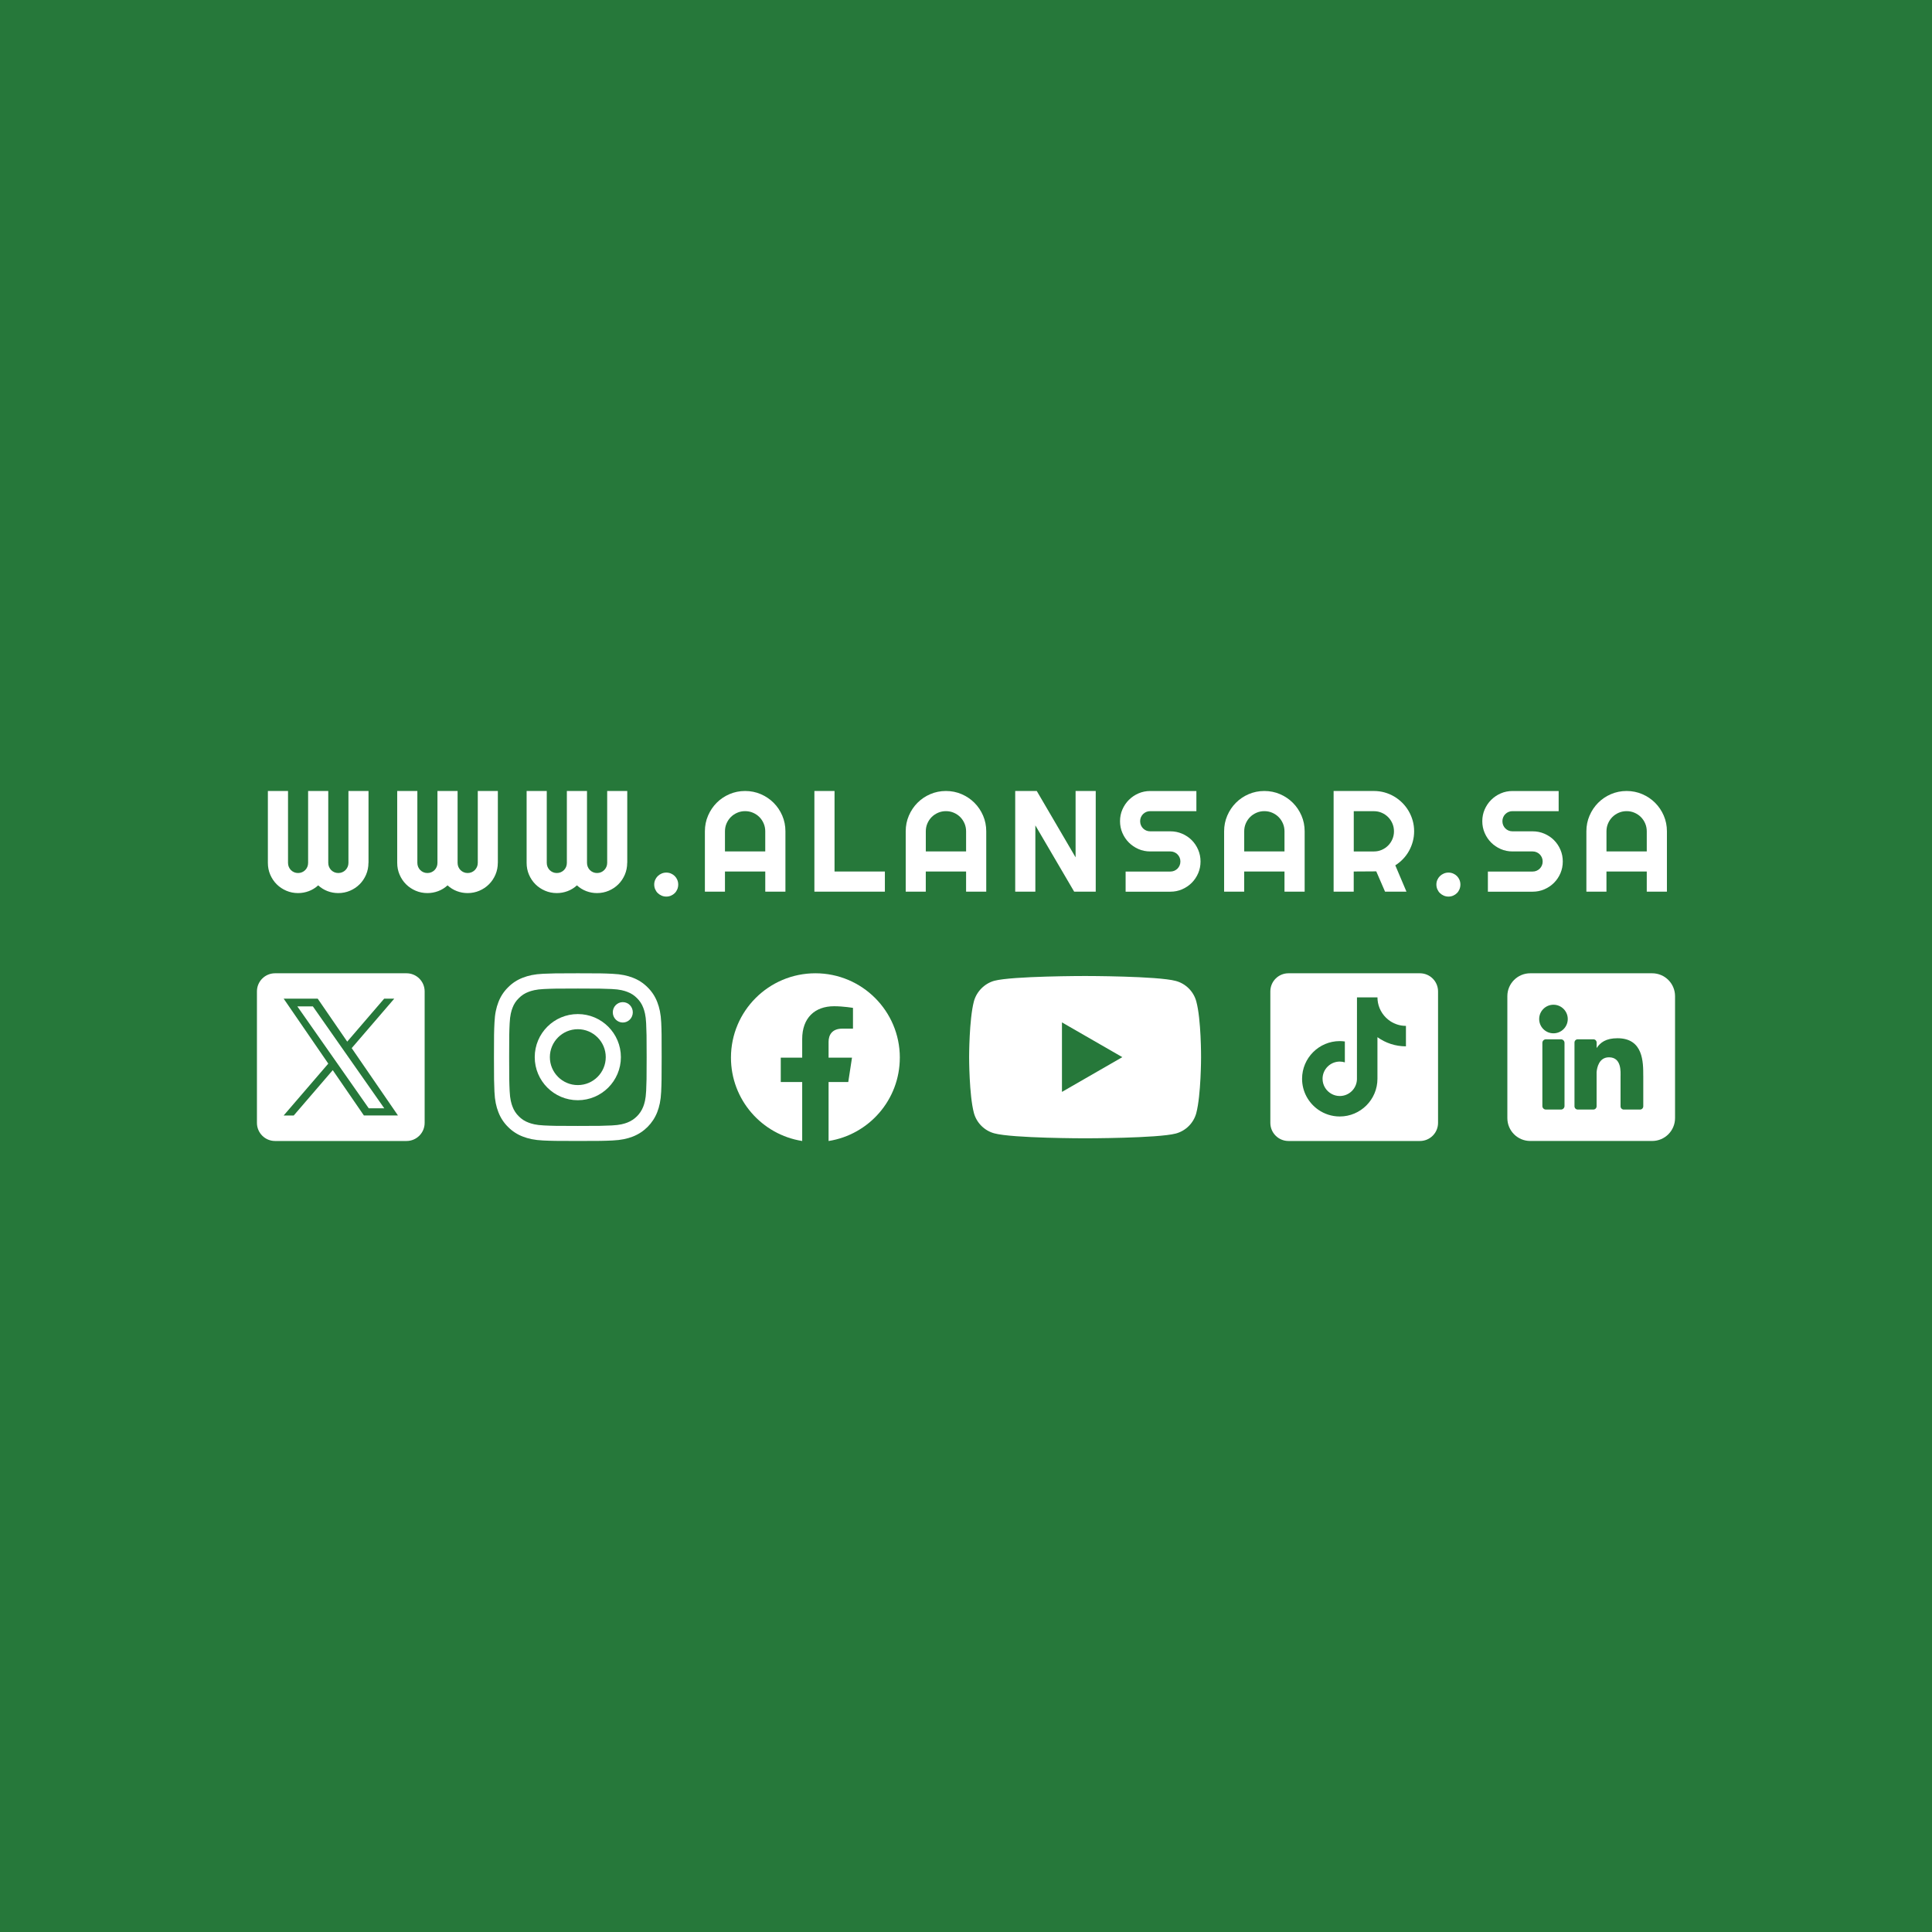 <?xml version="1.0" encoding="UTF-8"?>
<svg data-id="Layer_1" data-name="Layer 1" xmlns="http://www.w3.org/2000/svg" viewBox="0 0 1080 1080">
  <defs>
    <style>
      .cls-1 {
        fill: #26783a;
      }

      .cls-2, .cls-3 {
        fill: #fff;
      }

      .cls-3 {
        fill-rule: evenodd;
      }
    </style>
  </defs>
  <rect class="cls-1" x="-39.87" y="-52" width="1159.74" height="1184"/>
  <g>
    <g>
      <g>
        <polygon class="cls-3" points="191.14 585.77 174.89 562.57 166.21 562.57 186.36 591.32 188.89 594.93 206.13 619.55 214.81 619.55 193.68 589.39 191.14 585.77"/>
        <path class="cls-3" d="M227.25,544.07h-73.49c-5.6,0-10.13,4.53-10.13,10.13v73.49c0,5.59,4.53,10.13,10.13,10.13h73.49c5.59,0,10.13-4.53,10.13-10.13v-73.49c0-5.6-4.54-10.13-10.13-10.13ZM203.43,623.57h0s-17.42-25.35-17.42-25.35l-21.81,25.35h-5.64l24.95-29-24.94-36.31h19.03l16.5,24.01,20.65-24.01h5.64l-23.79,27.65,25.87,37.65h-19.03Z"/>
      </g>
      <path class="cls-3" d="M503,591.24c0,23.54-17.26,43.05-39.82,46.59v-32.96h11l2.09-13.63h-13.09v-8.85c0-3.73,1.83-7.37,7.69-7.37h5.95v-11.61s-5.4-.92-10.56-.92c-10.78,0-17.83,6.53-17.83,18.35v10.39h-11.98v13.63h11.98v32.96c-22.56-3.54-39.82-23.05-39.82-46.59,0-26.05,21.13-47.16,47.2-47.16s47.2,21.12,47.2,47.16h0Z"/>
      <g>
        <path class="cls-3" d="M369.63,571.64h0c-.22-4.98-1.03-8.41-2.18-11.38-1.19-3.15-3.02-5.97-5.42-8.32-2.34-2.38-5.19-4.23-8.3-5.4-2.98-1.15-6.39-1.96-11.37-2.18-5.02-.24-6.61-.29-19.34-.29s-14.32.06-19.33.27c-4.98.22-8.41,1.03-11.37,2.18-3.15,1.19-5.97,3.02-8.32,5.42-2.38,2.34-4.23,5.18-5.4,8.3-1.15,2.98-1.96,6.39-2.18,11.37-.24,5.02-.29,6.61-.29,19.34s.06,14.32.27,19.32c.22,4.98,1.03,8.41,2.18,11.37,1.19,3.15,3.04,5.97,5.42,8.32,2.34,2.38,5.19,4.23,8.3,5.4,2.98,1.15,6.39,1.96,11.37,2.18,5,.22,6.59.27,19.33.27s14.32-.05,19.33-.27c4.98-.22,8.41-1.03,11.37-2.18,6.3-2.43,11.28-7.42,13.72-13.72,1.15-2.98,1.96-6.39,2.18-11.37.22-5,.27-6.59.27-19.32s-.02-14.32-.24-19.32ZM361.19,609.92c-.2,4.58-.97,7.05-1.61,8.7-1.58,4.08-4.82,7.32-8.9,8.9-1.65.64-4.14,1.41-8.7,1.61-4.94.22-6.43.28-18.94.28s-14.01-.05-18.94-.28c-4.58-.2-7.05-.97-8.7-1.61-2.03-.75-3.88-1.94-5.39-3.5-1.56-1.52-2.75-3.35-3.5-5.38-.64-1.65-1.41-4.14-1.61-8.7-.22-4.94-.28-6.43-.28-18.94s.05-14.01.28-18.94c.2-4.58.97-7.05,1.61-8.7.75-2.03,1.94-3.88,3.52-5.38,1.52-1.56,3.35-2.75,5.39-3.5,1.65-.64,4.14-1.41,8.7-1.61,4.94-.22,6.43-.27,18.94-.27s14.01.06,18.94.27c4.58.2,7.05.97,8.7,1.61,2.03.75,3.88,1.94,5.39,3.5,1.56,1.52,2.75,3.35,3.5,5.38.64,1.65,1.41,4.14,1.61,8.7.22,4.94.28,6.43.28,18.94s-.06,13.98-.28,18.92Z"/>
        <path class="cls-3" d="M323,566.87c-13.3,0-24.08,10.79-24.08,24.08s10.79,24.08,24.08,24.08,24.08-10.79,24.08-24.08-10.79-24.08-24.08-24.08ZM323,606.57c-8.62,0-15.62-7-15.62-15.62s7-15.62,15.62-15.62,15.62,7,15.62,15.62-7,15.62-15.62,15.62Z"/>
        <path class="cls-3" d="M348.15,560.2c-3.09,0-5.59,2.55-5.59,5.7s2.5,5.7,5.59,5.7,5.59-2.55,5.59-5.7-2.5-5.7-5.59-5.7Z"/>
      </g>
      <path class="cls-3" d="M923.58,544.07h-68.18c-7.06,0-12.78,5.73-12.78,12.78v68.18c0,7.06,5.72,12.78,12.78,12.78h68.18c7.06,0,12.78-5.73,12.78-12.78v-68.18c0-7.06-5.72-12.78-12.78-12.78h0ZM874.57,618.26c0,1.09-.88,1.98-1.97,1.99h-8.43c-1.09,0-1.98-.88-1.98-1.97v-35.32c0-1.09.89-1.98,1.98-1.98h8.42c1.09,0,1.98.89,1.98,1.98v35.3h0ZM868.4,577.63c-4.41,0-7.99-3.58-7.99-7.99s3.58-7.99,7.99-7.99,7.99,3.58,7.99,7.99-3.58,7.99-7.99,7.99h0ZM918.6,601.34v17.09c0,1-.81,1.82-1.81,1.82h-9.07c-1,0-1.82-.81-1.82-1.81v-16.57c0-2.47.72-10.83-6.46-10.83-5.57,0-6.7,5.72-6.93,8.28v19.1c0,1-.8,1.81-1.8,1.82h-8.74c-1,0-1.82-.81-1.82-1.82v-35.63c0-1,.81-1.82,1.81-1.82h8.75c1.01,0,1.82.82,1.82,1.82v3.08c2.07-3.1,5.13-5.49,11.67-5.49,14.48,0,14.39,13.52,14.39,20.95h0Z"/>
      <path class="cls-3" d="M668.73,559.78c-1.5-5.55-5.88-9.93-11.43-11.42-10.15-2.77-50.73-2.77-50.73-2.77,0,0-40.59,0-50.73,2.67-5.45,1.5-9.94,5.98-11.43,11.53-2.67,10.14-2.67,31.17-2.67,31.17,0,0,0,21.14,2.67,31.17,1.5,5.55,5.88,9.93,11.43,11.42,10.25,2.77,50.73,2.77,50.73,2.77,0,0,40.59,0,50.73-2.67,5.56-1.5,9.94-5.87,11.43-11.42,2.67-10.14,2.67-31.17,2.67-31.17,0,0,.11-21.14-2.67-31.28h0ZM593.64,610.38v-38.86l33.75,19.43-33.75,19.43h0Z"/>
      <path class="cls-3" d="M793.75,544.07h-73.49c-5.59,0-10.13,4.53-10.13,10.13v73.49c0,5.59,4.53,10.13,10.13,10.13h73.49c5.59,0,10.13-4.53,10.13-10.13v-73.49c0-5.6-4.54-10.13-10.13-10.13h0ZM785.92,584.91c-5.93,0-11.43-1.9-15.92-5.12v23.26c0,11.62-9.45,21.07-21.07,21.07-4.49,0-8.65-1.42-12.07-3.82-5.43-3.81-8.99-10.12-8.99-17.25,0-11.62,9.45-21.07,21.07-21.07.96,0,1.91.08,2.84.21v11.68c-.9-.28-1.85-.44-2.84-.44-5.31,0-9.62,4.32-9.62,9.62,0,3.69,2.09,6.9,5.16,8.52,1.33.7,2.85,1.11,4.46,1.11,5.18,0,9.41-4.12,9.6-9.26l.02-45.87h11.45c0,.99.1,1.96.27,2.9.81,4.36,3.4,8.1,6.98,10.44,2.5,1.63,5.47,2.58,8.67,2.58v11.45h0Z"/>
    </g>
    <g>
      <path class="cls-2" d="M205.96,482.36c0,2.33-.44,4.52-1.31,6.57-.88,2.05-2.08,3.85-3.61,5.38-1.53,1.53-3.32,2.73-5.38,3.61-2.05.88-4.24,1.32-6.57,1.32-2.09,0-4.1-.37-6.02-1.1-1.92-.73-3.66-1.81-5.2-3.22-1.54,1.41-3.28,2.49-5.22,3.22-1.94.73-3.95,1.1-6.04,1.1-2.33,0-4.52-.44-6.57-1.32-2.05-.88-3.85-2.08-5.38-3.61-1.53-1.53-2.73-3.32-3.61-5.38-.88-2.05-1.31-4.24-1.31-6.57v-40.18h11.26v40.18c0,.79.14,1.52.43,2.22.29.69.69,1.3,1.2,1.81.51.51,1.1.91,1.78,1.2.68.29,1.41.43,2.2.43s1.52-.14,2.2-.43c.68-.29,1.28-.69,1.79-1.2s.91-1.11,1.2-1.81c.29-.69.43-1.43.43-2.22v-40.18h11.26v40.18c0,.79.14,1.52.43,2.22.29.69.69,1.3,1.2,1.81s1.1.91,1.79,1.2c.68.29,1.41.43,2.2.43s1.52-.14,2.2-.43c.68-.29,1.28-.69,1.79-1.2.51-.51.92-1.11,1.22-1.81.3-.69.45-1.43.45-2.22v-40.18h11.22v40.18Z"/>
      <path class="cls-2" d="M278.28,482.36c0,2.33-.44,4.52-1.32,6.57-.88,2.05-2.08,3.85-3.61,5.38-1.53,1.53-3.32,2.73-5.38,3.61-2.05.88-4.25,1.32-6.57,1.32-2.09,0-4.1-.37-6.02-1.1-1.92-.73-3.66-1.81-5.2-3.22-1.54,1.41-3.28,2.49-5.22,3.22-1.94.73-3.95,1.1-6.04,1.1-2.33,0-4.52-.44-6.57-1.32-2.05-.88-3.85-2.08-5.38-3.61-1.53-1.53-2.73-3.32-3.61-5.38-.88-2.05-1.32-4.24-1.32-6.57v-40.18h11.26v40.18c0,.79.14,1.52.43,2.22.29.69.69,1.3,1.2,1.81s1.11.91,1.79,1.2c.68.29,1.41.43,2.2.43s1.52-.14,2.2-.43c.68-.29,1.28-.69,1.78-1.2.51-.51.91-1.11,1.2-1.81.29-.69.43-1.43.43-2.22v-40.18h11.26v40.18c0,.79.14,1.52.43,2.22.29.69.69,1.3,1.2,1.81s1.11.91,1.79,1.2c.68.29,1.41.43,2.2.43s1.52-.14,2.2-.43c.68-.29,1.28-.69,1.79-1.2s.91-1.11,1.22-1.81c.3-.69.45-1.43.45-2.22v-40.18h11.22v40.18Z"/>
      <path class="cls-2" d="M350.6,482.36c0,2.33-.44,4.52-1.31,6.57-.88,2.05-2.08,3.85-3.61,5.38-1.53,1.53-3.32,2.73-5.38,3.61-2.05.88-4.24,1.32-6.57,1.32-2.09,0-4.1-.37-6.02-1.1-1.92-.73-3.66-1.81-5.2-3.22-1.54,1.41-3.28,2.49-5.22,3.22s-3.95,1.1-6.04,1.1c-2.33,0-4.52-.44-6.57-1.32-2.05-.88-3.85-2.08-5.38-3.61-1.53-1.53-2.73-3.32-3.61-5.38-.88-2.05-1.31-4.24-1.31-6.57v-40.18h11.26v40.18c0,.79.14,1.52.43,2.22.29.69.69,1.3,1.2,1.81s1.1.91,1.78,1.2c.68.29,1.41.43,2.2.43s1.52-.14,2.2-.43c.68-.29,1.28-.69,1.79-1.2s.91-1.11,1.2-1.81c.29-.69.43-1.43.43-2.22v-40.18h11.26v40.18c0,.79.14,1.52.43,2.22.29.69.69,1.3,1.2,1.81s1.1.91,1.79,1.2c.68.29,1.41.43,2.2.43s1.52-.14,2.2-.43c.68-.29,1.28-.69,1.79-1.2s.92-1.11,1.22-1.81c.3-.69.45-1.43.45-2.22v-40.18h11.22v40.18Z"/>
      <path class="cls-2" d="M379.13,494.45c0,.94-.17,1.83-.51,2.65-.34.82-.81,1.54-1.41,2.14-.6.6-1.31,1.08-2.12,1.43-.81.35-1.69.53-2.63.53s-1.79-.18-2.61-.53c-.82-.35-1.54-.83-2.16-1.43-.62-.6-1.1-1.32-1.45-2.14-.35-.82-.53-1.71-.53-2.65s.18-1.78.53-2.59c.35-.81.84-1.52,1.45-2.12s1.33-1.08,2.16-1.43c.82-.35,1.69-.53,2.61-.53s1.82.18,2.63.53c.81.35,1.52.83,2.12,1.43.6.6,1.07,1.31,1.41,2.12.34.81.51,1.68.51,2.59Z"/>
      <path class="cls-2" d="M439.05,498.45h-11.26v-11.26h-22.53v11.26h-11.22v-33.75c0-3.11.59-6.04,1.77-8.77,1.18-2.73,2.78-5.12,4.81-7.16,2.03-2.04,4.41-3.65,7.14-4.83,2.73-1.18,5.66-1.77,8.77-1.77s6.04.59,8.77,1.77c2.73,1.18,5.12,2.79,7.16,4.83,2.04,2.04,3.65,4.43,4.83,7.16,1.18,2.73,1.77,5.66,1.77,8.77v33.75ZM427.78,475.96v-11.26c0-1.54-.29-3-.88-4.38-.59-1.37-1.39-2.57-2.41-3.59-1.02-1.02-2.22-1.83-3.59-2.41-1.37-.59-2.83-.88-4.38-.88s-3,.29-4.38.88c-1.37.59-2.57,1.39-3.59,2.41-1.02,1.02-1.82,2.22-2.41,3.59-.59,1.37-.88,2.83-.88,4.38v11.26h22.53Z"/>
      <path class="cls-2" d="M494.65,498.45h-39.4v-56.28h11.26v45.01h28.14v11.26Z"/>
      <path class="cls-2" d="M551.31,498.45h-11.26v-11.26h-22.53v11.26h-11.22v-33.75c0-3.11.59-6.04,1.77-8.77,1.18-2.73,2.78-5.12,4.81-7.16,2.03-2.04,4.41-3.65,7.14-4.83s5.66-1.77,8.77-1.77,6.04.59,8.77,1.77c2.73,1.18,5.12,2.79,7.16,4.83,2.04,2.04,3.65,4.43,4.83,7.16,1.18,2.73,1.77,5.66,1.77,8.77v33.75ZM540.05,475.96v-11.26c0-1.54-.29-3-.88-4.38-.59-1.37-1.39-2.57-2.41-3.59-1.02-1.02-2.22-1.83-3.59-2.41-1.37-.59-2.83-.88-4.38-.88s-3,.29-4.38.88c-1.37.59-2.57,1.39-3.59,2.41-1.02,1.02-1.82,2.22-2.41,3.59-.59,1.37-.88,2.83-.88,4.38v11.26h22.53Z"/>
      <path class="cls-2" d="M612.52,498.45h-12.05l-21.7-37.05v37.05h-11.26v-56.28h12.05l21.7,37.09v-37.09h11.26v56.28Z"/>
      <path class="cls-2" d="M626.1,459.05c0-2.33.44-4.51,1.33-6.55.89-2.04,2.1-3.83,3.63-5.36,1.53-1.53,3.32-2.74,5.36-3.63,2.04-.89,4.22-1.33,6.55-1.33h25.82v11.26h-25.82c-.78,0-1.52.14-2.2.43-.68.29-1.28.69-1.79,1.2-.51.51-.91,1.11-1.2,1.79-.29.68-.43,1.41-.43,2.2s.14,1.52.43,2.22c.29.69.69,1.29,1.2,1.8.51.51,1.11.91,1.79,1.2.68.29,1.41.43,2.2.43h11.26c2.33,0,4.52.44,6.57,1.32s3.85,2.08,5.38,3.61c1.53,1.53,2.73,3.32,3.61,5.38.88,2.05,1.32,4.24,1.32,6.57s-.44,4.51-1.32,6.55c-.88,2.04-2.08,3.83-3.61,5.36-1.53,1.53-3.32,2.74-5.38,3.63-2.05.89-4.25,1.33-6.57,1.33h-25v-11.26h25c.79,0,1.52-.14,2.2-.43.68-.29,1.28-.69,1.79-1.2.51-.51.91-1.11,1.2-1.79.29-.68.43-1.41.43-2.2s-.14-1.52-.43-2.2c-.29-.68-.69-1.28-1.2-1.79s-1.11-.91-1.79-1.2c-.68-.29-1.41-.43-2.2-.43h-11.26c-2.33,0-4.51-.44-6.55-1.33-2.04-.89-3.83-2.1-5.36-3.63-1.53-1.53-2.74-3.32-3.63-5.38-.89-2.05-1.33-4.24-1.33-6.57Z"/>
      <path class="cls-2" d="M729.3,498.45h-11.26v-11.26h-22.53v11.26h-11.22v-33.75c0-3.11.59-6.04,1.77-8.77,1.18-2.73,2.78-5.12,4.81-7.16,2.03-2.04,4.41-3.65,7.14-4.83s5.66-1.77,8.77-1.77,6.04.59,8.77,1.77c2.73,1.18,5.12,2.79,7.16,4.83,2.04,2.04,3.65,4.43,4.83,7.16,1.18,2.73,1.77,5.66,1.77,8.77v33.75ZM718.04,475.96v-11.26c0-1.54-.29-3-.88-4.38-.59-1.37-1.39-2.57-2.41-3.59-1.02-1.02-2.22-1.83-3.59-2.41-1.37-.59-2.83-.88-4.38-.88s-3,.29-4.38.88c-1.37.59-2.57,1.39-3.59,2.41-1.02,1.02-1.82,2.22-2.41,3.59-.59,1.37-.88,2.83-.88,4.38v11.26h22.53Z"/>
      <path class="cls-2" d="M756.76,498.45h-11.26v-56.28h22.53c2.07,0,4.06.27,5.96.8,1.91.54,3.7,1.3,5.36,2.28,1.66.98,3.18,2.16,4.55,3.53,1.37,1.37,2.55,2.9,3.53,4.57.98,1.68,1.74,3.47,2.28,5.38.54,1.91.8,3.9.8,5.96,0,1.94-.24,3.82-.73,5.65-.48,1.83-1.18,3.57-2.08,5.22-.9,1.65-2.01,3.17-3.32,4.55-1.31,1.39-2.77,2.59-4.4,3.61l6.24,14.72h-11.97l-4.91-11.34-12.6.08v11.26ZM756.76,453.44v22.53h11.26c1.54,0,3-.29,4.36-.88,1.36-.59,2.55-1.39,3.57-2.41,1.02-1.02,1.82-2.22,2.41-3.59.59-1.37.88-2.83.88-4.37s-.29-3-.88-4.38c-.59-1.37-1.39-2.57-2.41-3.59-1.02-1.02-2.21-1.83-3.57-2.41-1.36-.59-2.81-.88-4.36-.88h-11.26Z"/>
      <path class="cls-2" d="M816.37,494.45c0,.94-.17,1.83-.51,2.65-.34.82-.81,1.54-1.41,2.14-.6.6-1.31,1.08-2.12,1.43-.81.35-1.69.53-2.63.53s-1.79-.18-2.61-.53c-.82-.35-1.54-.83-2.16-1.43-.62-.6-1.1-1.32-1.45-2.14-.35-.82-.53-1.71-.53-2.65s.18-1.78.53-2.59c.35-.81.84-1.52,1.45-2.12.61-.6,1.33-1.08,2.16-1.43.82-.35,1.69-.53,2.61-.53s1.82.18,2.63.53c.81.35,1.52.83,2.12,1.43.6.6,1.07,1.31,1.41,2.12.34.81.51,1.68.51,2.59Z"/>
      <path class="cls-2" d="M828.61,459.05c0-2.33.44-4.51,1.33-6.55.89-2.04,2.1-3.83,3.63-5.36,1.53-1.53,3.32-2.74,5.36-3.63,2.04-.89,4.23-1.33,6.55-1.33h25.82v11.26h-25.82c-.79,0-1.52.14-2.2.43-.68.29-1.28.69-1.79,1.2-.51.51-.91,1.11-1.2,1.79-.29.68-.43,1.41-.43,2.2s.14,1.52.43,2.22c.29.69.69,1.29,1.2,1.8.51.51,1.1.91,1.79,1.2.68.29,1.41.43,2.2.43h11.26c2.33,0,4.52.44,6.57,1.32,2.05.88,3.85,2.08,5.38,3.61,1.53,1.53,2.73,3.32,3.61,5.38.88,2.05,1.31,4.24,1.31,6.57s-.44,4.51-1.31,6.55c-.88,2.04-2.08,3.83-3.61,5.36-1.53,1.53-3.32,2.74-5.38,3.63-2.05.89-4.25,1.33-6.57,1.33h-25v-11.26h25c.79,0,1.52-.14,2.2-.43.68-.29,1.28-.69,1.79-1.2.51-.51.91-1.11,1.2-1.79.29-.68.43-1.41.43-2.2s-.14-1.52-.43-2.2c-.29-.68-.69-1.28-1.2-1.79-.51-.51-1.11-.91-1.79-1.2-.68-.29-1.41-.43-2.2-.43h-11.26c-2.33,0-4.51-.44-6.55-1.33-2.04-.89-3.83-2.1-5.36-3.63-1.53-1.53-2.74-3.32-3.63-5.38-.89-2.05-1.33-4.24-1.33-6.57Z"/>
      <path class="cls-2" d="M931.81,498.45h-11.26v-11.26h-22.53v11.26h-11.22v-33.75c0-3.11.59-6.04,1.77-8.77,1.18-2.73,2.78-5.12,4.81-7.16,2.03-2.04,4.41-3.65,7.14-4.83,2.73-1.18,5.66-1.77,8.77-1.77s6.04.59,8.77,1.77c2.73,1.18,5.12,2.79,7.16,4.83,2.04,2.04,3.65,4.43,4.83,7.16,1.18,2.73,1.77,5.66,1.77,8.77v33.75ZM920.55,475.96v-11.26c0-1.54-.29-3-.88-4.38-.59-1.37-1.39-2.57-2.41-3.59-1.02-1.02-2.22-1.83-3.59-2.41-1.37-.59-2.83-.88-4.38-.88s-3,.29-4.38.88c-1.37.59-2.57,1.39-3.59,2.41-1.02,1.02-1.82,2.22-2.41,3.59-.59,1.37-.88,2.83-.88,4.38v11.26h22.53Z"/>
    </g>
  </g>
</svg>